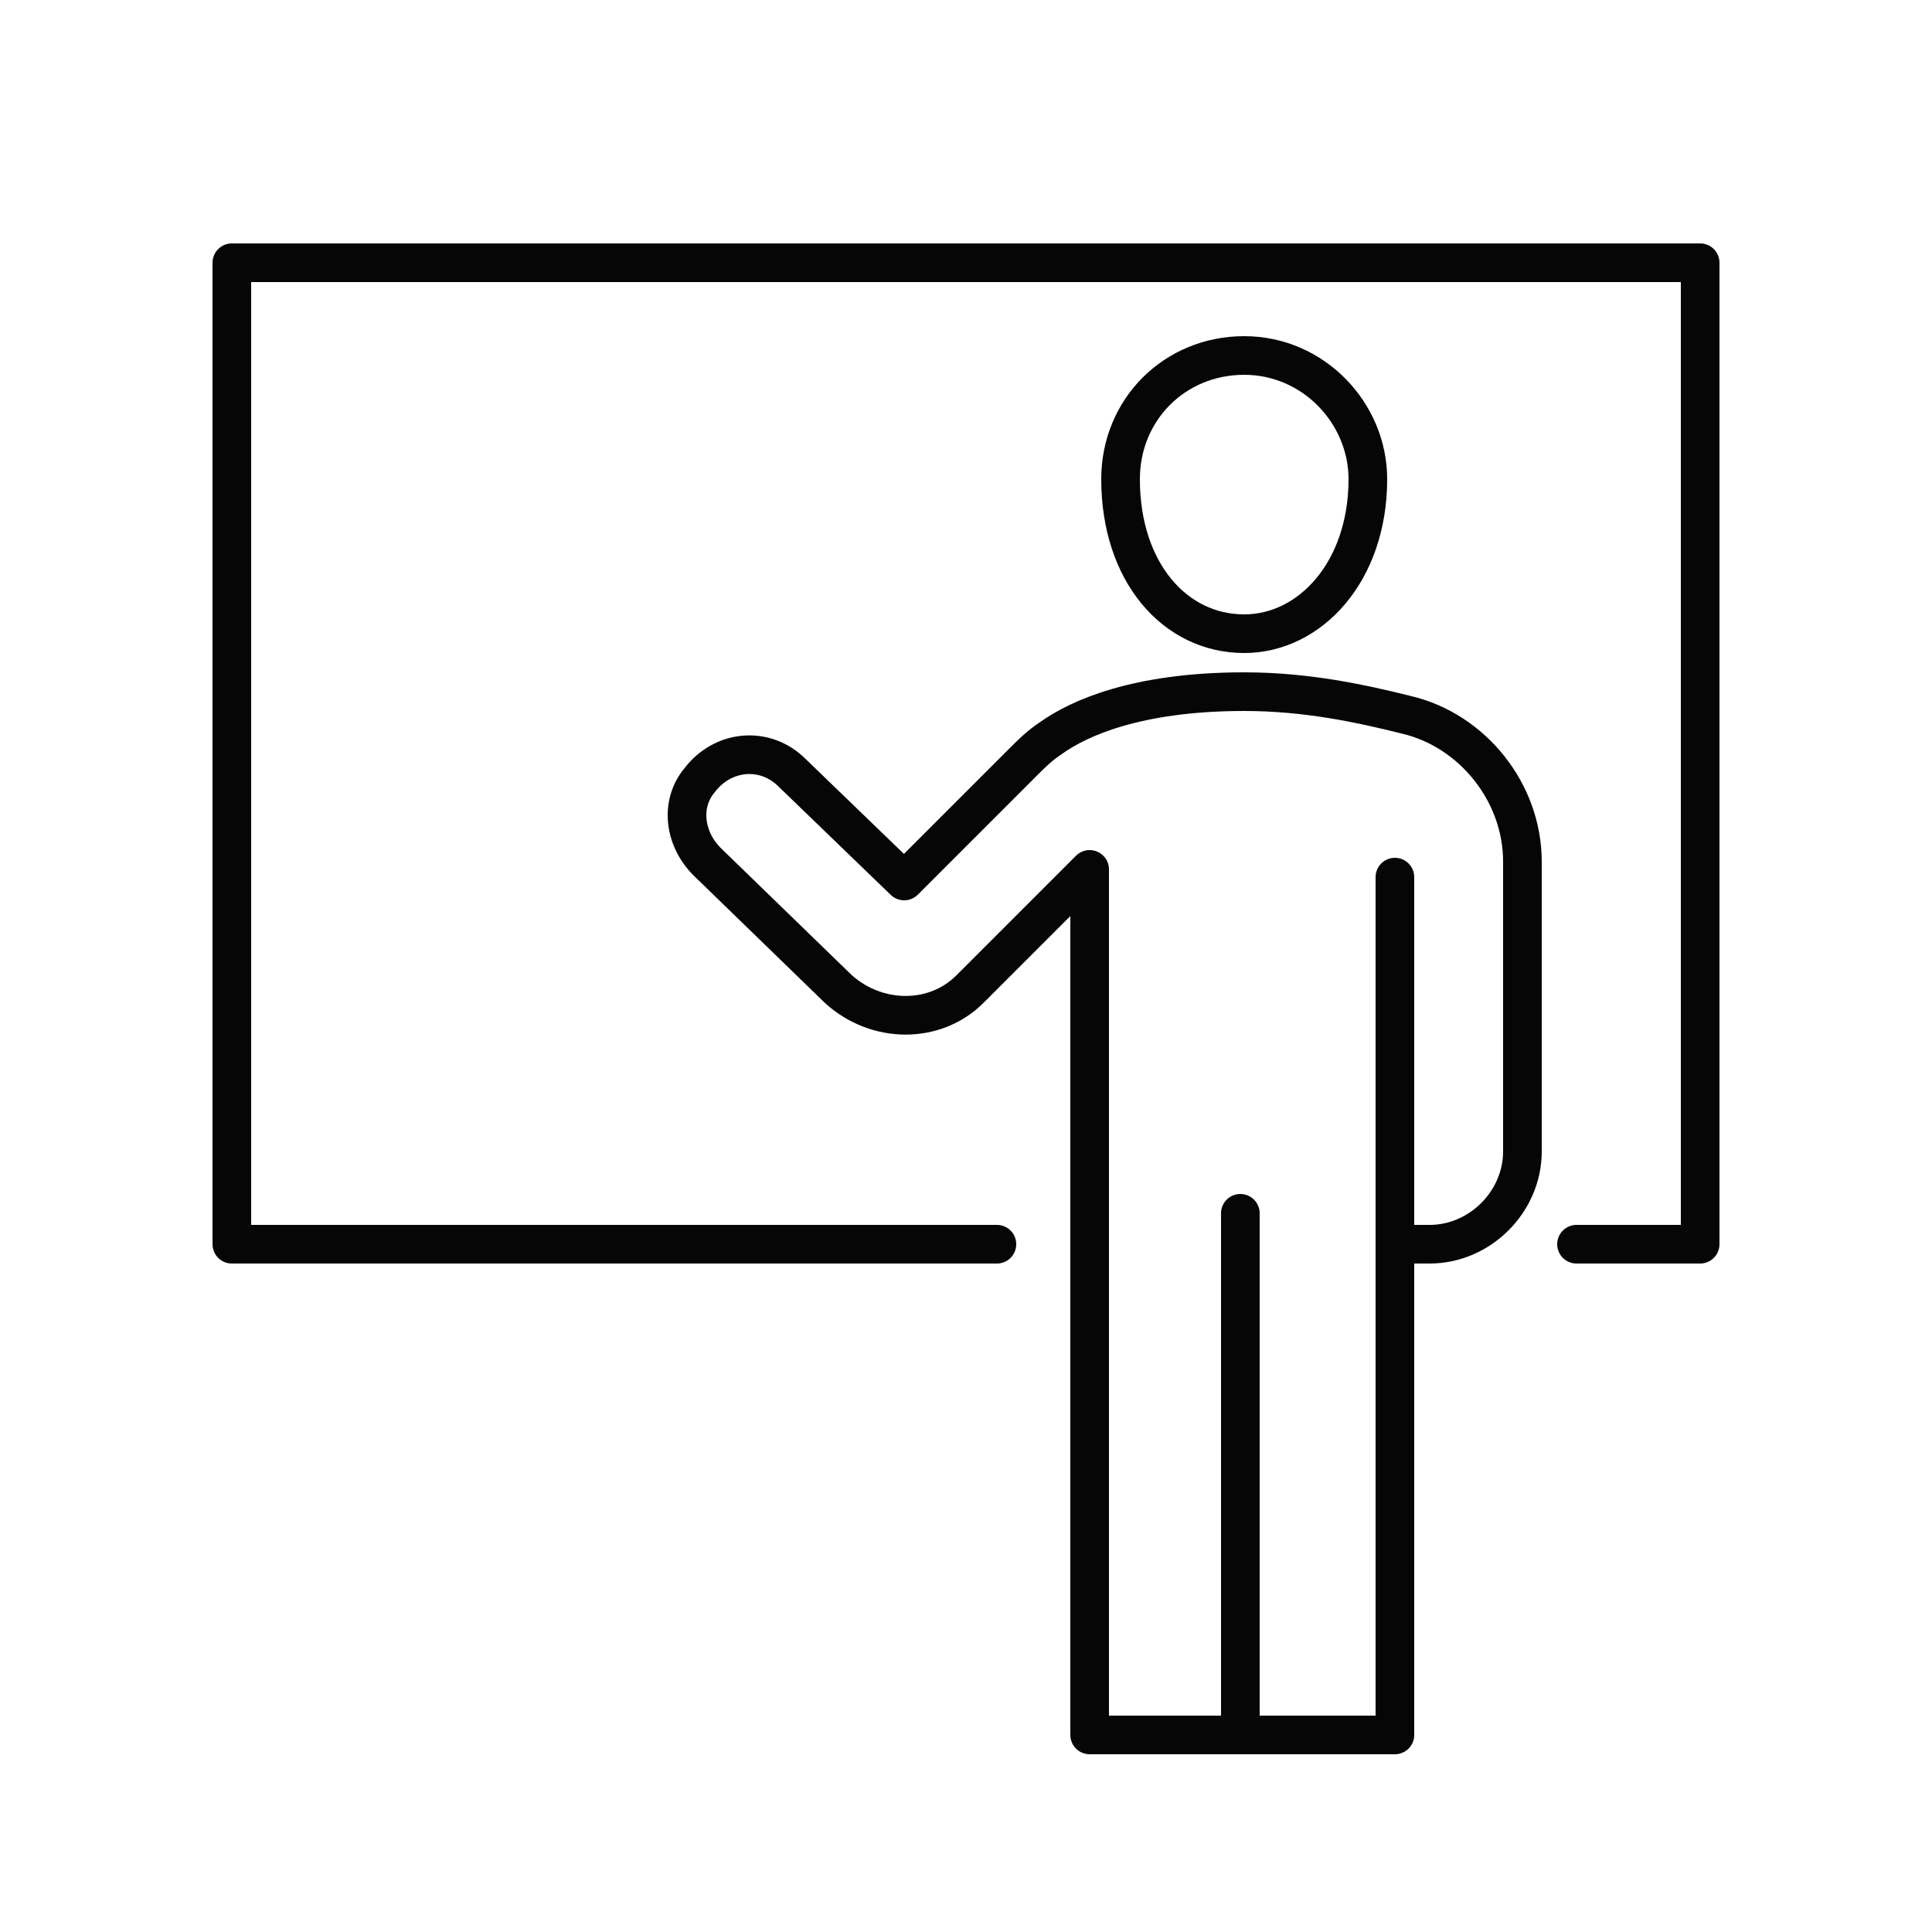 <?xml version="1.0" encoding="utf-8"?>
<!-- Generator: Adobe Illustrator 27.9.3, SVG Export Plug-In . SVG Version: 9.03 Build 53313)  -->
<svg version="1.1" id="Layer_1" xmlns="http://www.w3.org/2000/svg" xmlns:xlink="http://www.w3.org/1999/xlink" x="0px" y="0px"
	 viewBox="0 0 50 50" style="enable-background:new 0 0 50 50;" xml:space="preserve">
<style type="text/css">
	.st0{fill:none;stroke:#050605;stroke-linecap:round;stroke-linejoin:round;stroke-miterlimit:10;}
</style>
<polyline class="st0" points="25.8,32.2 6,32.2 6,6.8 44,6.8 44,32.2 40.8,32.2 "/>
<path class="st0" d="M29,12.4c0,2.4,1.4,4,3.2,4c1.7,0,3.2-1.6,3.2-4c0-1.7-1.4-3.2-3.2-3.2C30.4,9.2,29,10.6,29,12.4z"/>
<line class="st0" x1="32.1" y1="44.8" x2="32.1" y2="31.4"/>
<path class="st0" d="M36.1,22.7v22.2h-7.9V22.5l-3.1,3.1c-0.9,0.9-2.4,0.9-3.4,0l-3.4-3.3c-0.6-0.6-0.7-1.5-0.2-2.1
	c0.6-0.8,1.7-0.9,2.4-0.2l2.9,2.8l3.1-3.1c0.2-0.2,0.4-0.4,0.7-0.6c0.7-0.5,2.2-1.2,5-1.2c1.6,0,3,0.3,4.2,0.6c1.7,0.4,3,2,3,3.8
	v7.5c0,1.3-1.1,2.4-2.4,2.4h-0.8"/>
</svg>
